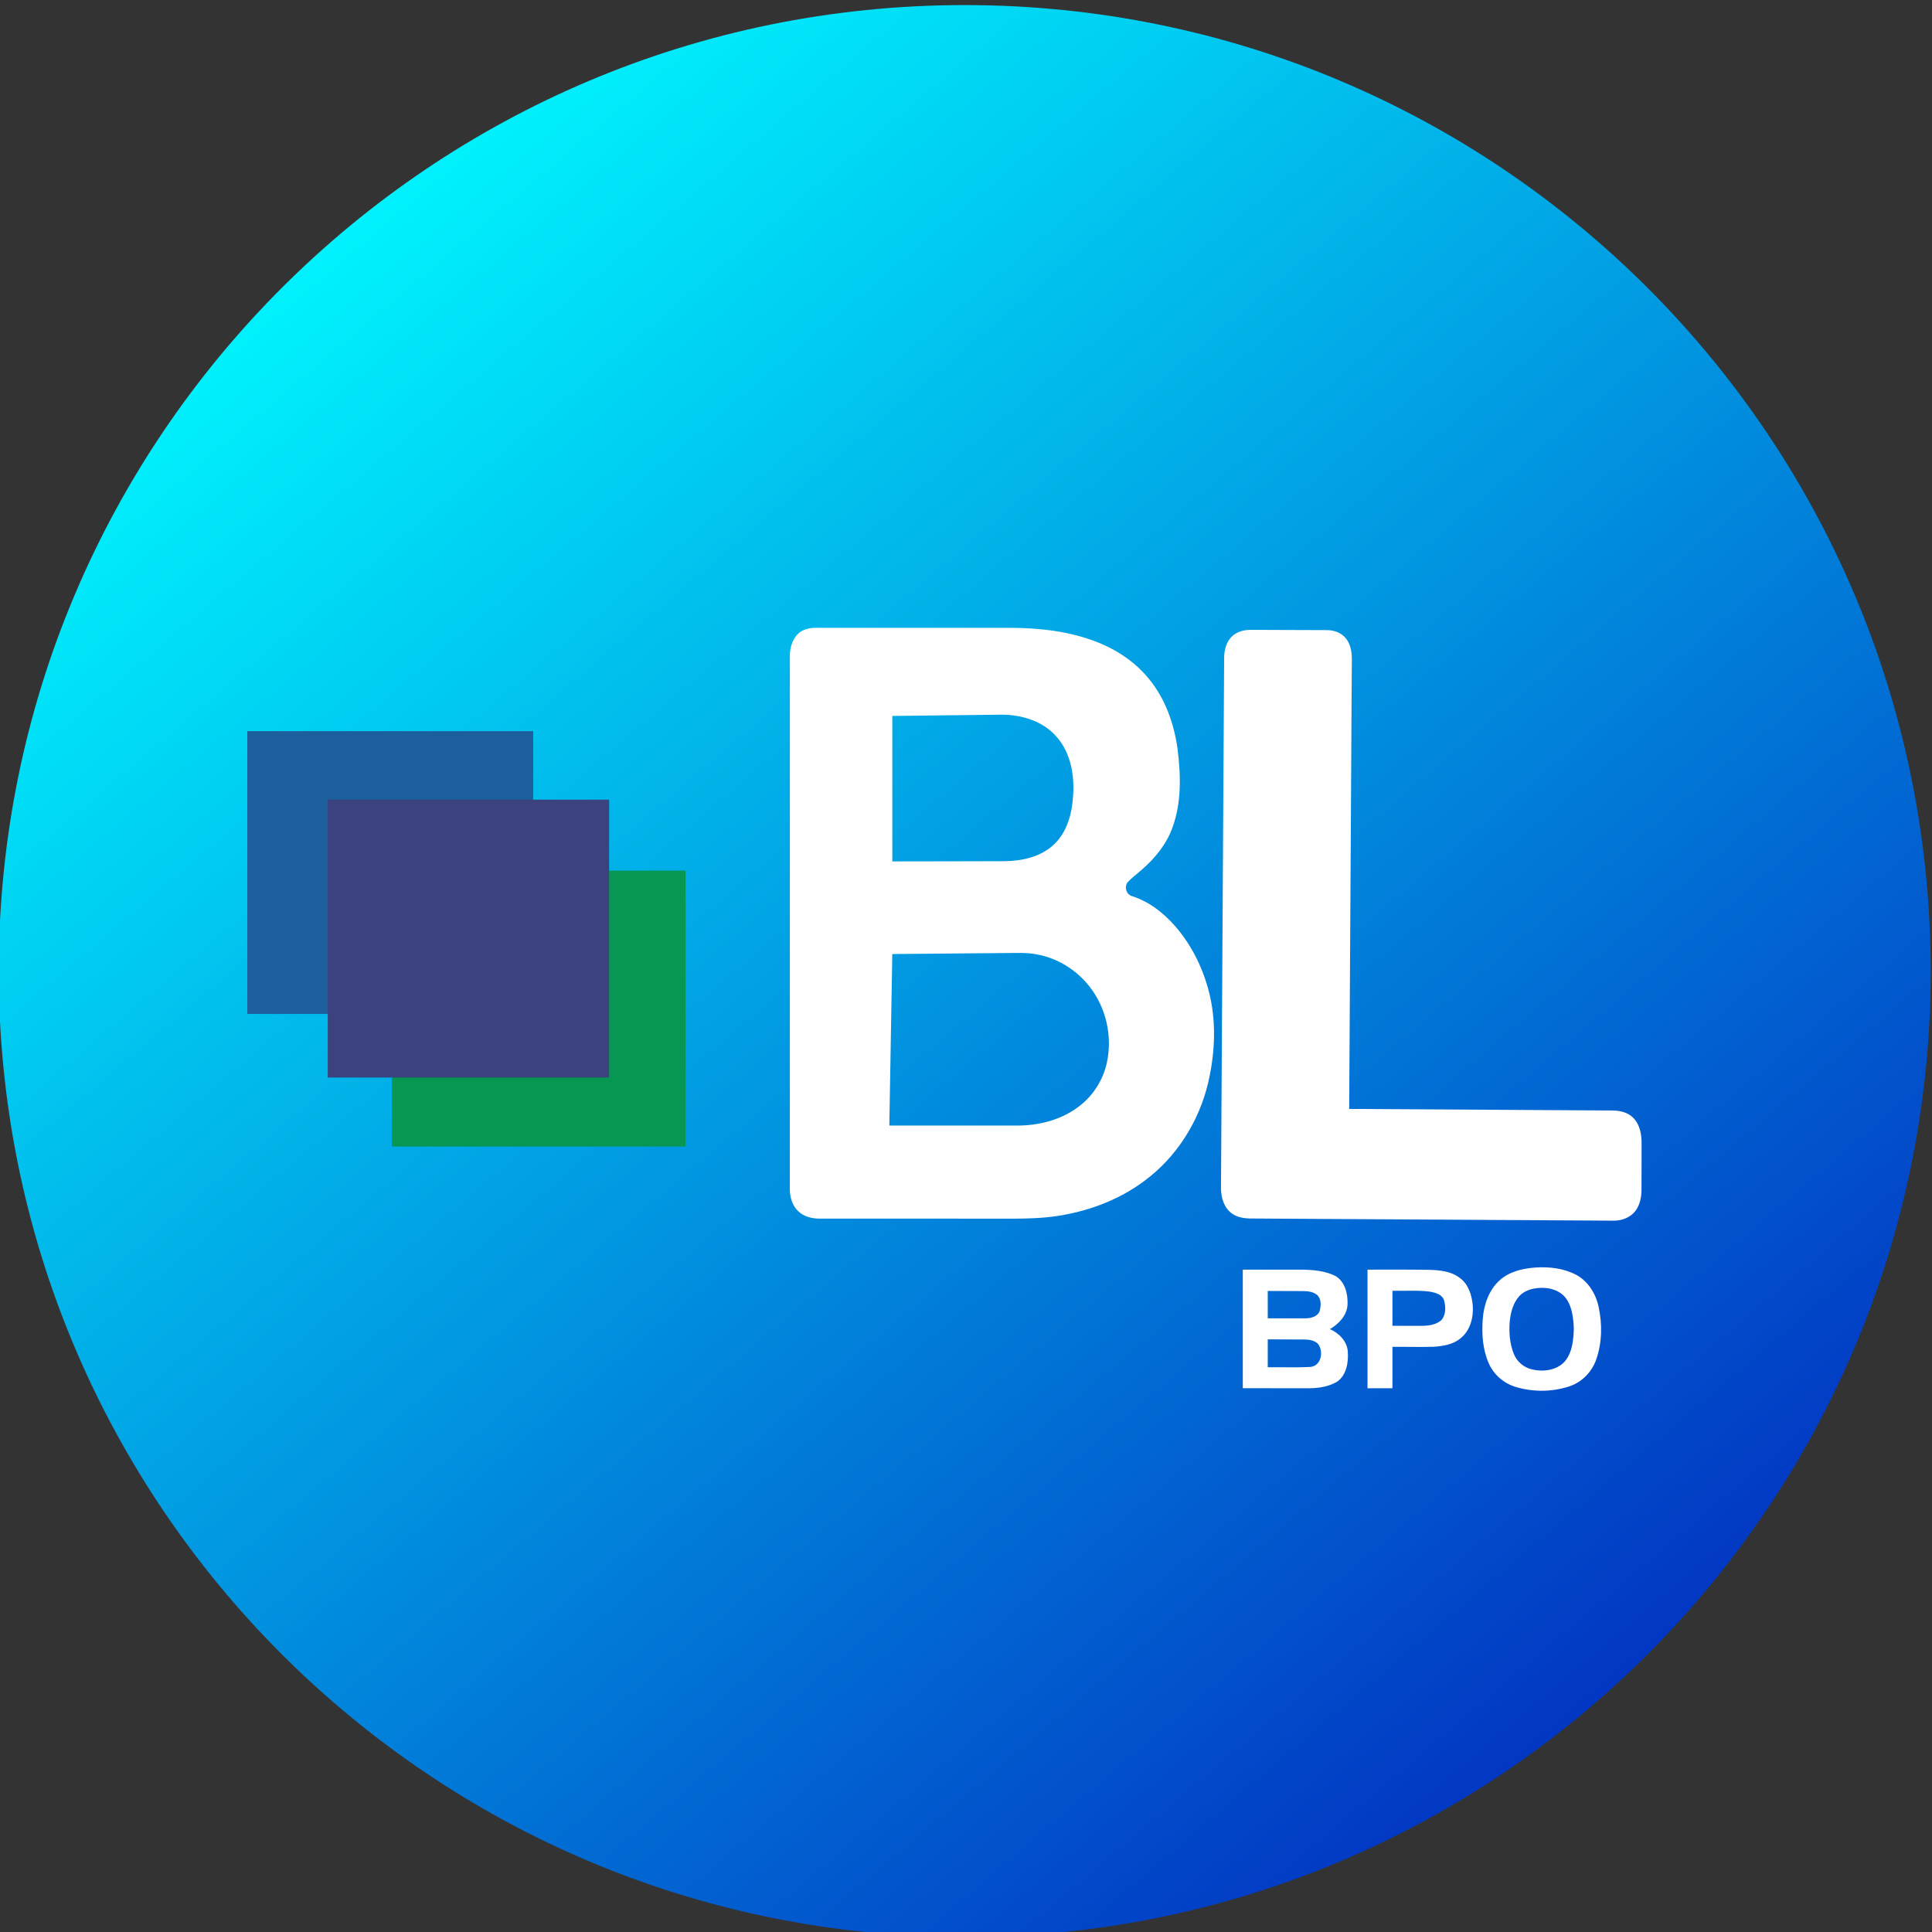 <?xml version="1.0" encoding="UTF-8"?>
<!DOCTYPE svg PUBLIC "-//W3C//DTD SVG 1.1//EN" "http://www.w3.org/Graphics/SVG/1.1/DTD/svg11.dtd">
<!-- Creator: CorelDRAW 2020 (64 Bit) -->
<svg xmlns="http://www.w3.org/2000/svg" xml:space="preserve" width="116.899mm" height="116.899mm" version="1.1" style="shape-rendering:geometricPrecision; text-rendering:geometricPrecision; image-rendering:optimizeQuality; fill-rule:evenodd; clip-rule:evenodd"
viewBox="0 0 11689.9 11689.9"
 xmlns:xlink="http://www.w3.org/1999/xlink"
 xmlns:xodm="http://www.corel.com/coreldraw/odm/2003">
 <rect x="0" y="0" width="11689.9" height="11689.9" fill="#333333" stroke="none"/>
 <defs>
  <style type="text/css">
   <![CDATA[
    .fil1 {fill:none}
    .fil4 {fill:#079752}
    .fil3 {fill:#1B609D}
    .fil5 {fill:#3B427D}
    .fil2 {fill:#FEFEFE;fill-rule:nonzero}
    .fil0 {fill:url(#id1)}
   ]]>
  </style>
   <clipPath id="id0">
    <path d="M5837.07 30.74c3228.07,0 5844.94,2616.87 5844.94,5844.94 0,3228.07 -2616.87,5844.94 -5844.94,5844.94 -3228.07,0 -5844.94,-2616.87 -5844.94,-5844.94 0,-3228.07 2616.87,-5844.94 5844.94,-5844.94z"/>
   </clipPath>
  <linearGradient id="id1" gradientUnits="userSpaceOnUse" x1="1688.03" y1="1153.09" x2="9716.55" y2="10622.46">
   <stop offset="0" style="stop-opacity:1; stop-color:#00F9FF"/>
   <stop offset="1" style="stop-opacity:1; stop-color:#0232C2"/>
  </linearGradient>
 </defs>
 <g id="Camada_x0020_1">
  <g>
  </g>
  <g style="clip-path:url(#id0)">
   <g>
    <rect class="fil0" x="-630.1" y="-205.92" width="12664.73" height="12187.34"/>
   </g>
  </g>
  <path class="fil1" d="M5837.07 30.74c3228.07,0 5844.94,2616.87 5844.94,5844.94 0,3228.07 -2616.87,5844.94 -5844.94,5844.94 -3228.07,0 -5844.94,-2616.87 -5844.94,-5844.94 0,-3228.07 2616.87,-5844.94 5844.94,-5844.94z"/>
  <path class="fil2" d="M4872.31 3808.86c32.98,-12.87 68.82,-10.1 103.51,-10.18 379.95,0.08 759.98,0 1139.93,0.08 174.87,0.73 352.34,20.52 516.45,83.89 125.11,47.97 240.51,125.26 324.24,230.74 95.3,118.42 147.26,266.41 168.27,415.7 19.87,159.72 25.58,327.98 -31.6,481.19 -36.82,100.18 -106.12,184.88 -186.51,253.62 -26.8,24.52 -56.93,45.37 -81.61,72 -25.09,27.85 -10.84,77.37 25.73,86.82 102.46,32.58 189.69,101.16 259.74,181.22 96.02,110.2 163.46,244.01 201.25,384.92 49.44,183.01 41.46,377.91 -1.3,561.41 -55.3,235.05 -191.56,451.95 -386.87,595.54 -135.53,101.07 -295.33,166.88 -460.67,199.95 -170.14,36.49 -344.92,26.39 -517.59,27.77 -328.72,-0.08 -657.43,0 -986.15,-0.08 -45.94,0.16 -94.32,-11.73 -128.36,-43.98 -37.3,-34.62 -52.37,-87.07 -51.8,-136.75 0.08,-1072.33 0,-2144.65 0.08,-3216.98 -1.71,-66.13 24.59,-144.24 93.26,-166.88zm526.71 523.13c0,293.37 -0.25,586.74 0.16,880.11 228.14,-0.65 456.27,-0.33 684.4,-1.38 104.74,-1.96 215.99,-27.13 293.86,-101.49 79.98,-75.5 109.54,-188.38 115.57,-294.83 9.04,-125.27 -14.99,-260.88 -100.75,-357.23 -82.18,-94.72 -211.6,-133.25 -333.69,-132.84 -219.82,2.28 -439.73,5.13 -659.55,7.66zm0 1440.55c-6.11,345.98 -12.05,691.97 -18,1037.95 261.28,0 522.48,0.08 783.76,-0.16 133.17,-1.3 269.51,-39.26 374.09,-124.05 80.87,-64.66 137.8,-158.08 158.98,-259.48 33.31,-156.79 -4.64,-327.42 -103.03,-454.15 -78.43,-102.7 -195.39,-175.52 -322.86,-198.16 -62.06,-12.3 -125.59,-7.9 -188.46,-7.9 -228.14,2.03 -456.35,3.91 -684.48,5.95zm2052.46 -1919.29c29.4,-30.06 72.73,-42.03 113.94,-42.19 154.83,0.57 309.74,1.22 464.65,1.62 44.07,0 90.41,17.6 116.88,54.33 29.56,40.4 34.45,92.61 32.41,141.23 -5.45,900.47 -10.59,1801.03 -15.88,2701.5 530.95,3.26 1061.82,6.35 1592.69,9.53 47.48,0 98.71,12.71 131.21,49.6 37.22,42.03 46.18,100.99 45.37,155.24 -0.41,92.44 -0.33,184.8 -0.57,277.24 -0.57,43.09 -9.37,87.97 -35.19,123.48 -29.81,41.05 -81.94,61.16 -131.54,61.08 -722.35,-4.32 -1444.61,-8.72 -2166.88,-12.95 -48.95,0.65 -101.89,-0.16 -143.43,-29.56 -47.81,-33.23 -66.46,-94.24 -67.36,-150.03 6.19,-1072.65 12.87,-2145.38 19.14,-3218.04 1.06,-43.81 13.36,-89.83 44.56,-122.08zm1835.88 3816.34c84.95,-6.03 173.81,3.66 249.96,44.23 72.9,39.25 119.32,115.73 135.77,195.31 22.24,104.16 20.69,215.74 -14.9,316.82 -26.15,75.42 -86.99,137.97 -163.22,162.73 -105.15,34.37 -221.37,34.94 -327.01,2.36 -69.96,-21.74 -129.66,-73.63 -159.39,-140.74 -37.3,-83.64 -43.9,-177.87 -37.06,-268.2 6.28,-86.17 36.17,-174.87 101.24,-234.4 57.99,-53.19 138.13,-72.41 214.61,-78.11zm-9.69 127.79c-31.68,7 -62.88,21.01 -85.11,45.2 -38.04,42.68 -52.86,100.75 -57.83,156.46 -4.89,64.26 0.25,130.89 24.19,191.24 18.16,46.58 58.81,82.91 107.59,94.56 69.56,18.08 154.91,7.25 203.86,-49.85 43.74,-54.41 50.01,-127.95 52.29,-195.06 -2.85,-66.46 -9.93,-139.11 -53.92,-192.46 -46.66,-52.62 -125.18,-63.28 -191.07,-50.09zm-1758.02 -115.09c118.58,-0.16 237.17,-0.16 355.75,-0.08 69.72,1.06 142.05,6.68 205.33,38.53 57.99,34.53 75.5,109.05 72.81,172.17 -2.93,65.82 -52.53,117.37 -106.36,149.13 55.05,24.76 104.08,73.55 107.99,136.75 4.48,64.67 -7.9,141.88 -64.91,181.55 -49.93,29.32 -109.3,39.09 -166.56,39.5 -134.63,-0.16 -269.34,0.08 -403.97,-0.16 -0.08,-239.13 0,-478.26 -0.08,-717.39zm151.08 128.85c-0.16,55.31 -0.16,110.53 0,165.83 76.15,0 152.3,0.32 228.46,-0.08 32.98,-0.33 74.68,-10.59 86.09,-45.94 8.06,-30.62 9.93,-69.31 -13.61,-93.74 -23.94,-21.1 -57.42,-25.33 -88.12,-25.25 -70.94,-0.08 -141.88,-0.65 -212.82,-0.82zm0 292.89c-0.16,56.27 -0.16,112.55 0,168.83 85.84,-1.38 171.93,2.69 257.61,-2.03 65.49,-5.22 81.12,-91.06 48.47,-137.24 -21.18,-23.62 -55.39,-28.43 -85.36,-28.67 -73.63,-0.41 -147.17,-0.65 -220.72,-0.89zm603.6 -421.82c122.09,0.41 244.18,-1.06 366.18,0.98 66.46,1.55 138.46,7.25 192.95,49.6 52.78,38.85 73.06,106.62 77.94,169.25 4.65,71.35 -16.2,150.27 -74.6,195.96 -45.45,38.04 -106.37,46.99 -163.55,50.9 -82.66,2.53 -165.41,-0.41 -248,0.25 0,83.56 0.16,167.12 -0.08,250.69 -50.34,-0.08 -100.59,0 -150.84,-0.08 -0.08,-239.21 0,-478.34 0,-717.55zm151 127.88c-0.08,70.69 -0.16,141.3 0,211.92 61,-0.08 122.09,0.16 183.17,0 38.86,-0.65 81.21,-7.09 111.59,-33.23 29.07,-31.44 28.34,-80.23 18,-119.24 -11.08,-38.36 -54.25,-48.46 -88.54,-54.49 -74.36,-9.36 -149.53,-3.25 -224.22,-4.96z"/>
  <rect class="fil3" x="1496.26" y="4424.01" width="1729.96" height="1711.1"/>
  <rect class="fil4" x="2370.95" y="5267.97" width="1777.3" height="1669.34"/>
  <rect class="fil5" x="1983.07" y="4838.49" width="1702.57" height="1681.37"/>
 </g>
</svg>
